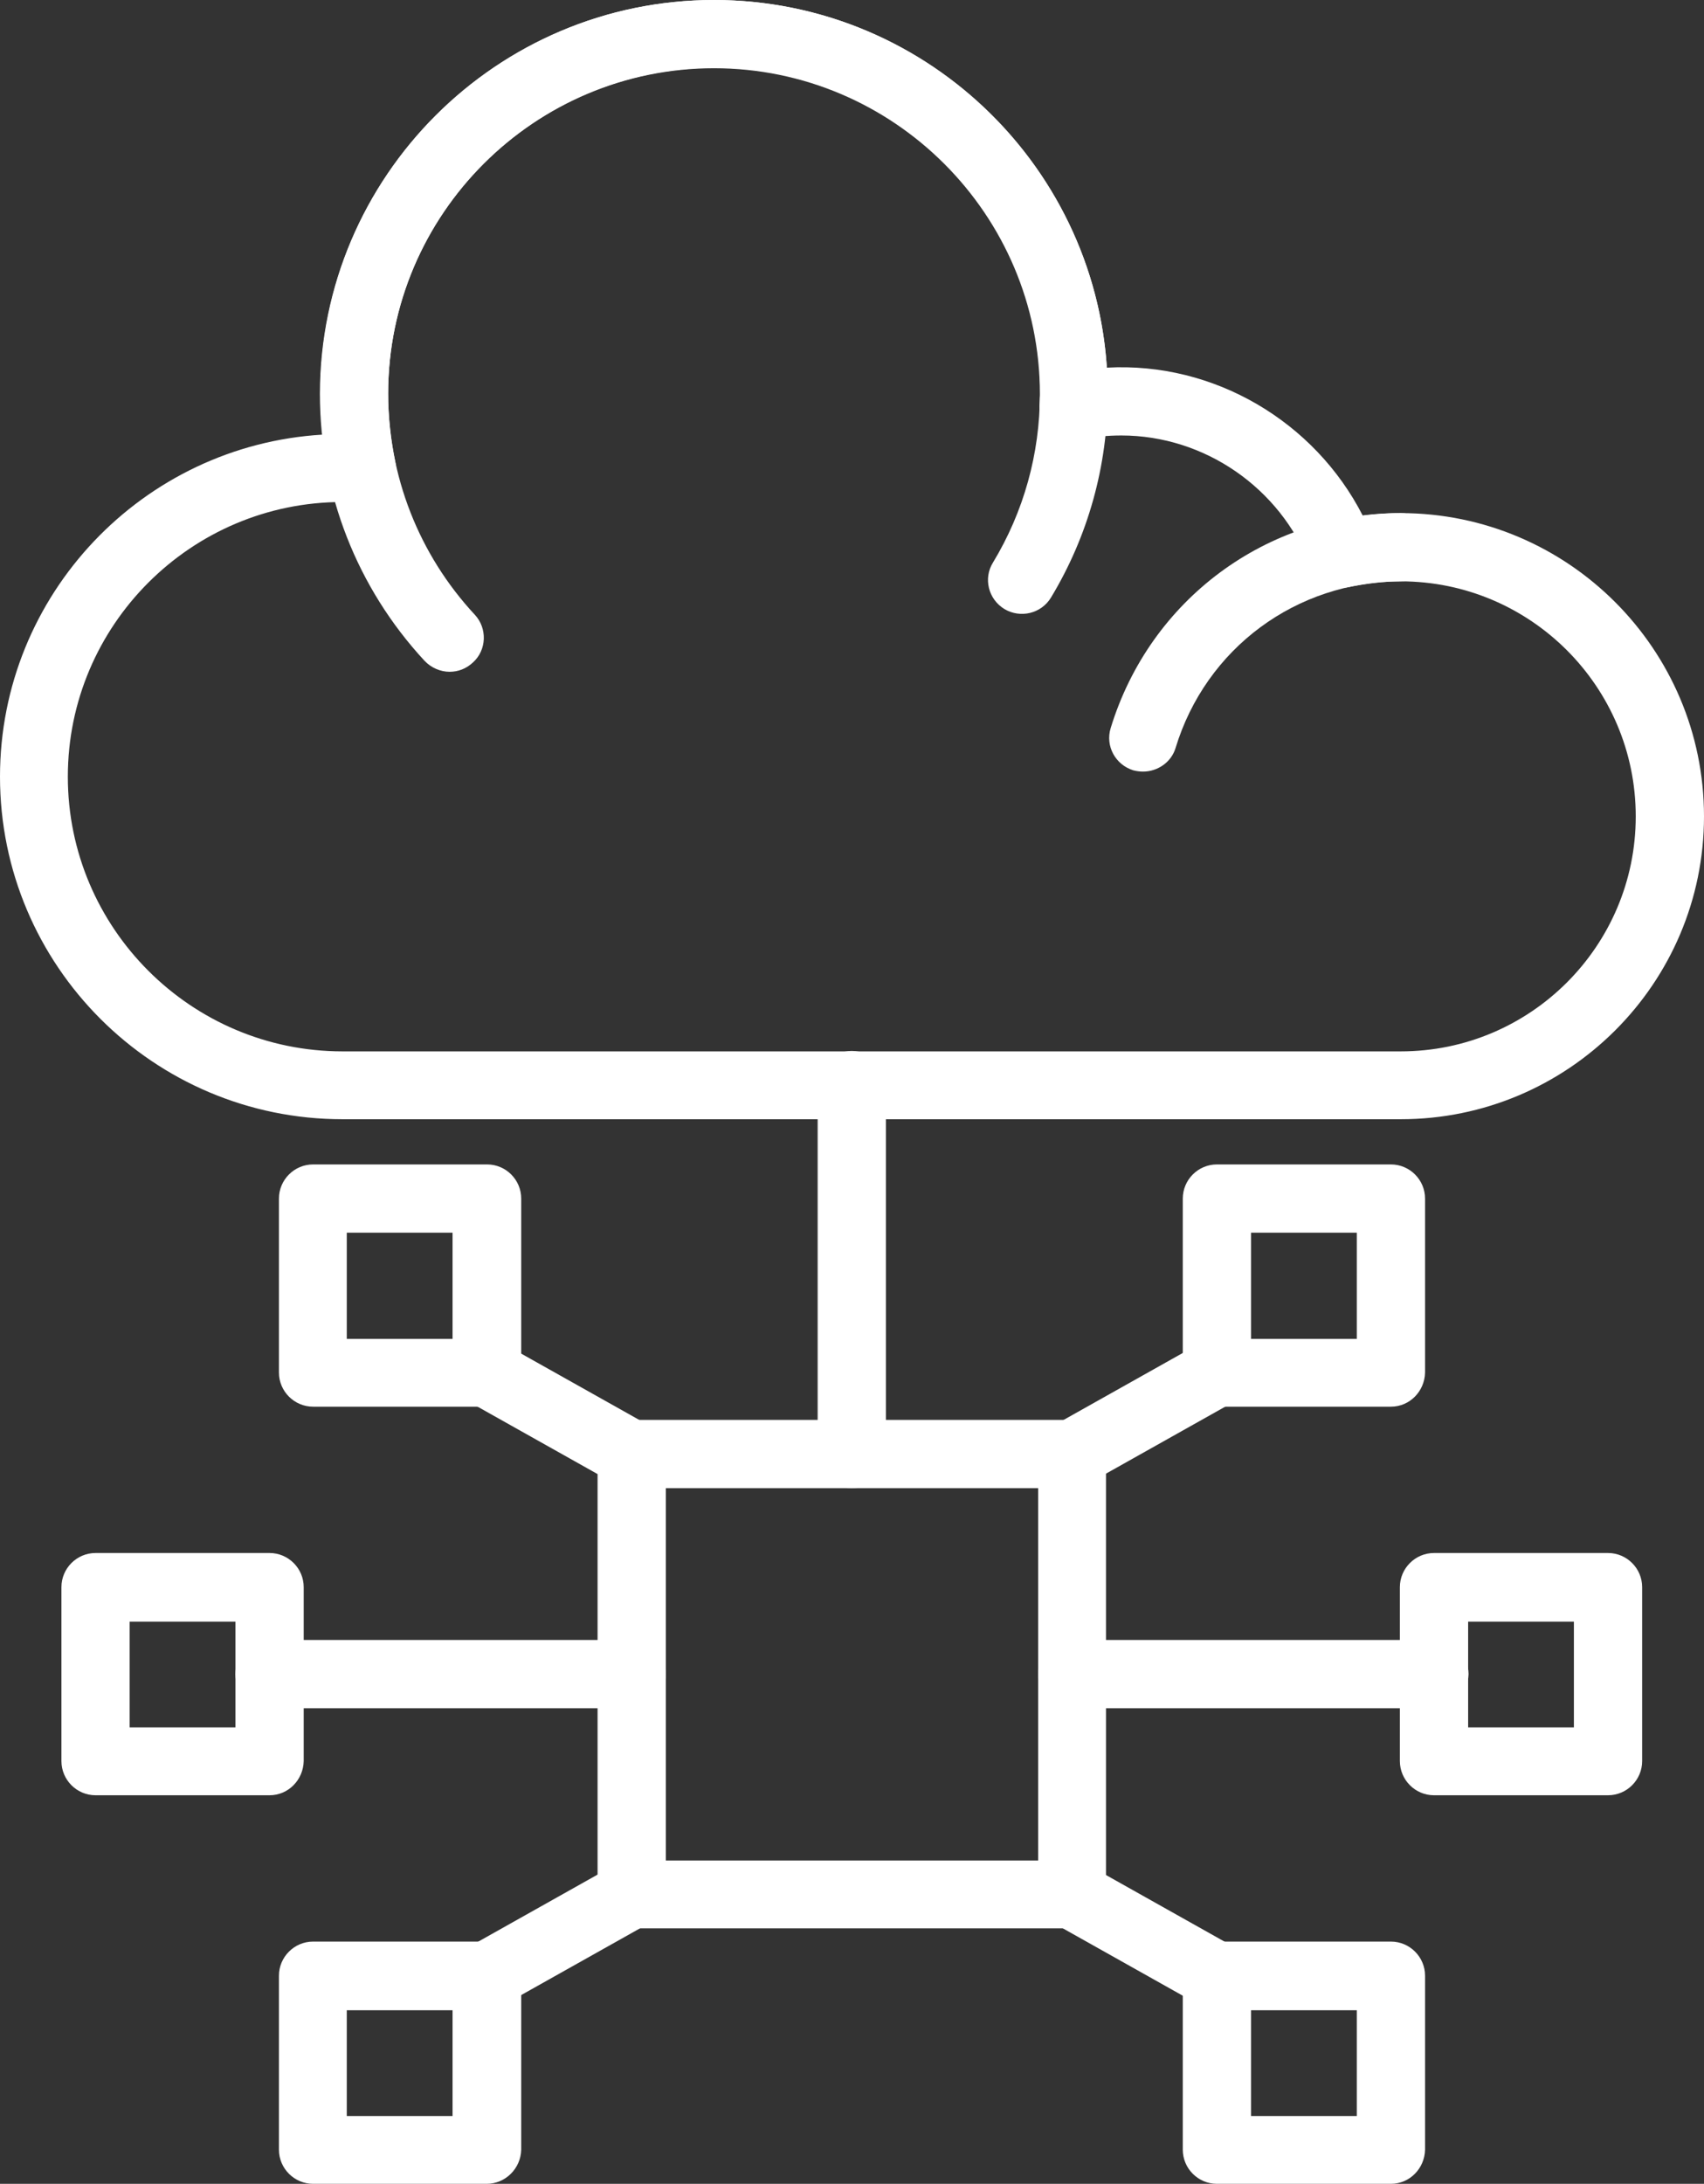<svg width="57" height="73" viewBox="0 0 57 73" fill="none" xmlns="http://www.w3.org/2000/svg">
<rect x="0" y="0" width="57" height="73" fill="#333333" stroke="none"/>
<path d="M46.856 37.413H11.457C5.136 37.413 0 32.28 0 25.963C0 19.875 4.78 14.885 10.787 14.529C10.744 14.072 10.715 13.616 10.715 13.16C10.715 5.903 16.622 0 23.884 0C30.847 0 36.569 5.432 37.025 12.29C40.606 12.091 43.974 14.087 45.586 17.238C46.014 17.181 46.442 17.152 46.856 17.152C52.449 17.152 57 21.7 57 27.29C57 32.879 52.449 37.413 46.856 37.413ZM11.457 16.781C6.392 16.781 2.269 20.902 2.269 25.963C2.269 31.025 6.392 35.145 11.457 35.145H46.856C51.193 35.145 54.717 31.624 54.717 27.29C54.717 22.955 51.193 19.433 46.856 19.433C46.299 19.433 45.714 19.505 45.143 19.619C44.587 19.747 44.031 19.448 43.831 18.92C42.832 16.311 40.292 14.557 37.51 14.557C37.054 14.557 36.583 14.6 36.126 14.7C35.784 14.771 35.427 14.685 35.17 14.457C34.899 14.229 34.756 13.901 34.771 13.545L34.785 13.331C34.785 13.274 34.799 13.217 34.799 13.16C34.799 7.157 29.905 2.267 23.899 2.267C17.892 2.267 12.984 7.157 12.984 13.16C12.984 13.916 13.069 14.685 13.226 15.456C13.298 15.798 13.212 16.168 12.97 16.439C12.741 16.71 12.384 16.853 12.042 16.824L11.899 16.81C11.757 16.796 11.6 16.781 11.457 16.781Z" fill="white"/>
<path d="M15.038 22.456C14.739 22.456 14.425 22.328 14.197 22.085C11.942 19.647 10.701 16.482 10.701 13.16C10.715 5.903 16.622 0 23.884 0C31.147 0 37.054 5.903 37.054 13.16C37.054 15.569 36.397 17.922 35.156 19.975C34.828 20.517 34.129 20.674 33.601 20.36C33.059 20.032 32.887 19.334 33.215 18.806C34.243 17.109 34.785 15.17 34.785 13.174C34.785 7.172 29.891 2.281 23.884 2.281C17.878 2.281 12.984 7.157 12.984 13.16C12.984 15.912 14.011 18.535 15.88 20.546C16.308 21.002 16.28 21.729 15.823 22.142C15.595 22.356 15.324 22.456 15.038 22.456Z" fill="white"/>
<path d="M38.238 25.792C38.124 25.792 38.024 25.778 37.91 25.75C37.31 25.564 36.968 24.937 37.153 24.338C38.466 20.046 42.361 17.152 46.856 17.152C47.483 17.152 47.997 17.665 47.997 18.293C47.997 18.92 47.483 19.433 46.856 19.433C43.36 19.433 40.335 21.672 39.322 25.008C39.179 25.479 38.723 25.792 38.238 25.792Z" fill="white"/>
<path d="M28.493 49.745C27.865 49.745 27.351 49.232 27.351 48.605V36.272C27.351 35.645 27.865 35.131 28.493 35.131C29.121 35.131 29.634 35.645 29.634 36.272V48.605C29.634 49.232 29.121 49.745 28.493 49.745Z" fill="white"/>
<path d="M35.855 64.46H21.131C20.503 64.46 19.989 63.946 19.989 63.319V48.605C19.989 47.977 20.503 47.464 21.131 47.464H35.855C36.483 47.464 36.996 47.977 36.996 48.605V63.319C36.996 63.961 36.483 64.46 35.855 64.46ZM22.272 62.193H34.728V49.745H22.272V62.193Z" fill="white"/>
<path d="M46.527 47.022H40.706C40.078 47.022 39.565 46.509 39.565 45.882V40.065C39.565 39.437 40.078 38.924 40.706 38.924H46.527C47.155 38.924 47.669 39.437 47.669 40.065V45.882C47.655 46.509 47.155 47.022 46.527 47.022ZM41.848 44.755H45.386V41.205H41.848V44.755Z" fill="white"/>
<path d="M53.79 60.011H47.968C47.341 60.011 46.827 59.498 46.827 58.87V53.053C46.827 52.426 47.341 51.913 47.968 51.913H53.79C54.417 51.913 54.931 52.426 54.931 53.053V58.87C54.931 59.498 54.417 60.011 53.79 60.011ZM49.11 57.744H52.648V54.208H49.11V57.744Z" fill="white"/>
<path d="M46.527 73H40.706C40.078 73 39.565 72.487 39.565 71.859V66.042C39.565 65.415 40.078 64.902 40.706 64.902H46.527C47.155 64.902 47.669 65.415 47.669 66.042V71.859C47.655 72.487 47.155 73 46.527 73ZM41.848 70.733H45.386V67.197H41.848V70.733Z" fill="white"/>
<path d="M35.855 49.745C35.456 49.745 35.07 49.532 34.871 49.161C34.557 48.619 34.757 47.92 35.299 47.621L40.15 44.898C40.692 44.584 41.391 44.784 41.691 45.326C42.005 45.867 41.805 46.566 41.263 46.865L36.411 49.589C36.24 49.703 36.055 49.745 35.855 49.745Z" fill="white"/>
<path d="M40.706 67.183C40.521 67.183 40.321 67.14 40.15 67.04L35.299 64.317C34.757 64.003 34.557 63.319 34.871 62.777C35.184 62.235 35.869 62.036 36.411 62.349L41.263 65.073C41.805 65.386 42.005 66.071 41.691 66.612C41.491 66.983 41.106 67.183 40.706 67.183Z" fill="white"/>
<path d="M47.983 57.102H35.869C35.242 57.102 34.728 56.589 34.728 55.962C34.728 55.335 35.242 54.821 35.869 54.821H47.983C48.611 54.821 49.124 55.335 49.124 55.962C49.11 56.603 48.611 57.102 47.983 57.102Z" fill="white"/>
<path d="M16.28 47.022H10.473C9.845 47.022 9.331 46.509 9.331 45.882V40.065C9.331 39.437 9.845 38.924 10.473 38.924H16.294C16.922 38.924 17.435 39.437 17.435 40.065V45.882C17.421 46.509 16.907 47.022 16.28 47.022ZM11.6 44.755H15.138V41.205H11.6V44.755Z" fill="white"/>
<path d="M9.017 60.011H3.196C2.568 60.011 2.055 59.498 2.055 58.87V53.053C2.055 52.426 2.568 51.913 3.196 51.913H9.017C9.645 51.913 10.159 52.426 10.159 53.053V58.87C10.144 59.498 9.645 60.011 9.017 60.011ZM4.337 57.744H7.876V54.208H4.337V57.744Z" fill="white"/>
<path d="M16.28 73H10.473C9.845 73 9.331 72.487 9.331 71.859V66.042C9.331 65.415 9.845 64.902 10.473 64.902H16.294C16.922 64.902 17.435 65.415 17.435 66.042V71.859C17.421 72.487 16.907 73 16.28 73ZM11.6 70.733H15.138V67.197H11.6V70.733Z" fill="white"/>
<path d="M21.131 49.745C20.945 49.745 20.745 49.703 20.574 49.603L15.723 46.88C15.181 46.566 14.981 45.882 15.295 45.34C15.609 44.798 16.294 44.599 16.836 44.912L21.687 47.635C22.229 47.949 22.429 48.633 22.115 49.175C21.915 49.532 21.53 49.745 21.131 49.745Z" fill="white"/>
<path d="M16.28 67.183C15.88 67.183 15.495 66.969 15.295 66.598C14.981 66.056 15.181 65.358 15.723 65.058L20.574 62.335C21.116 62.036 21.816 62.221 22.115 62.763C22.429 63.305 22.229 64.003 21.687 64.303L16.836 67.026C16.665 67.14 16.479 67.183 16.28 67.183Z" fill="white"/>
<path d="M21.131 57.102H9.017C8.39 57.102 7.876 56.589 7.876 55.962C7.876 55.335 8.39 54.821 9.017 54.821H21.131C21.759 54.821 22.272 55.335 22.272 55.962C22.272 56.603 21.759 57.102 21.131 57.102Z" fill="white"/>
</svg>
